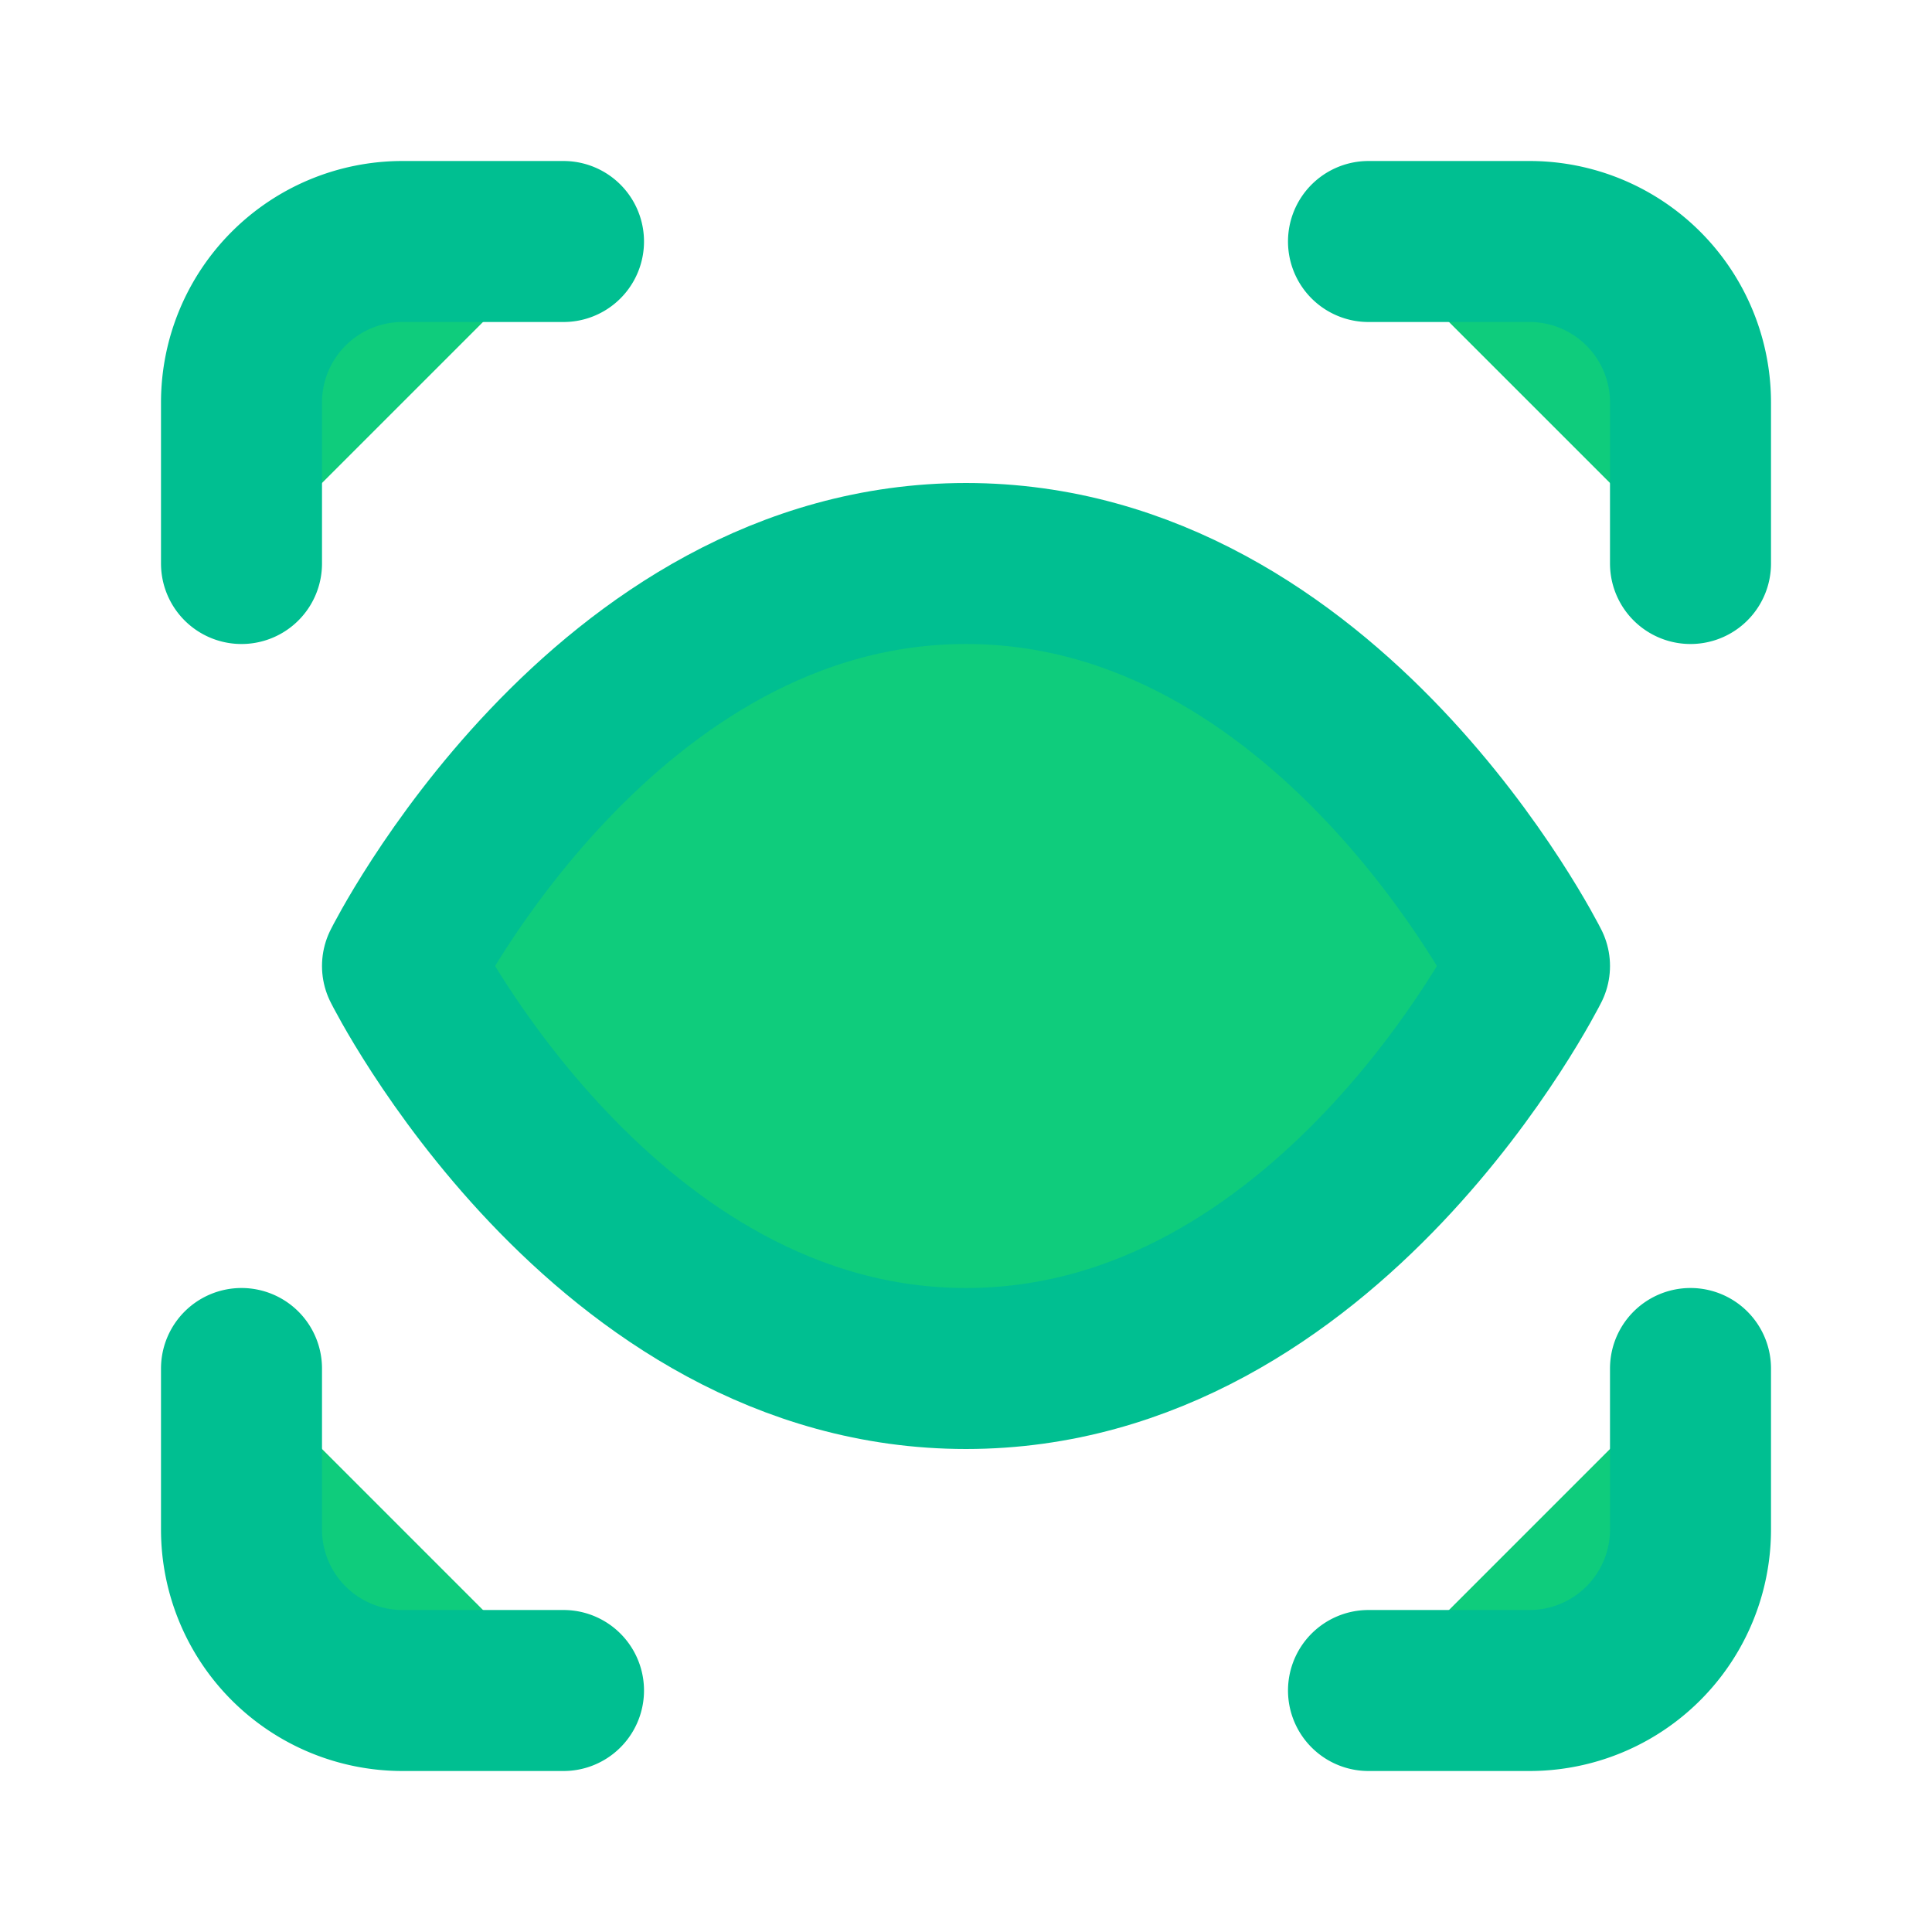 <svg xmlns="http://www.w3.org/2000/svg" width="24" height="24" viewBox="0 0 24 24" fill="#0FCC7C" stroke="#00BF91" stroke-width="2" stroke-linecap="round" stroke-linejoin="round" class="lucide lucide-scan-eye"><path d="M3 7V5a2 2 0 0 1 2-2h2"/><path d="M17 3h2a2 2 0 0 1 2 2v2"/><path d="M21 17v2a2 2 0 0 1-2 2h-2"/><path d="M7 21H5a2 2 0 0 1-2-2v-2"/><circle cx="12" cy="12" r="1"/><path d="M5 12s2.5-5 7-5 7 5 7 5-2.5 5-7 5-7-5-7-5"/></svg>